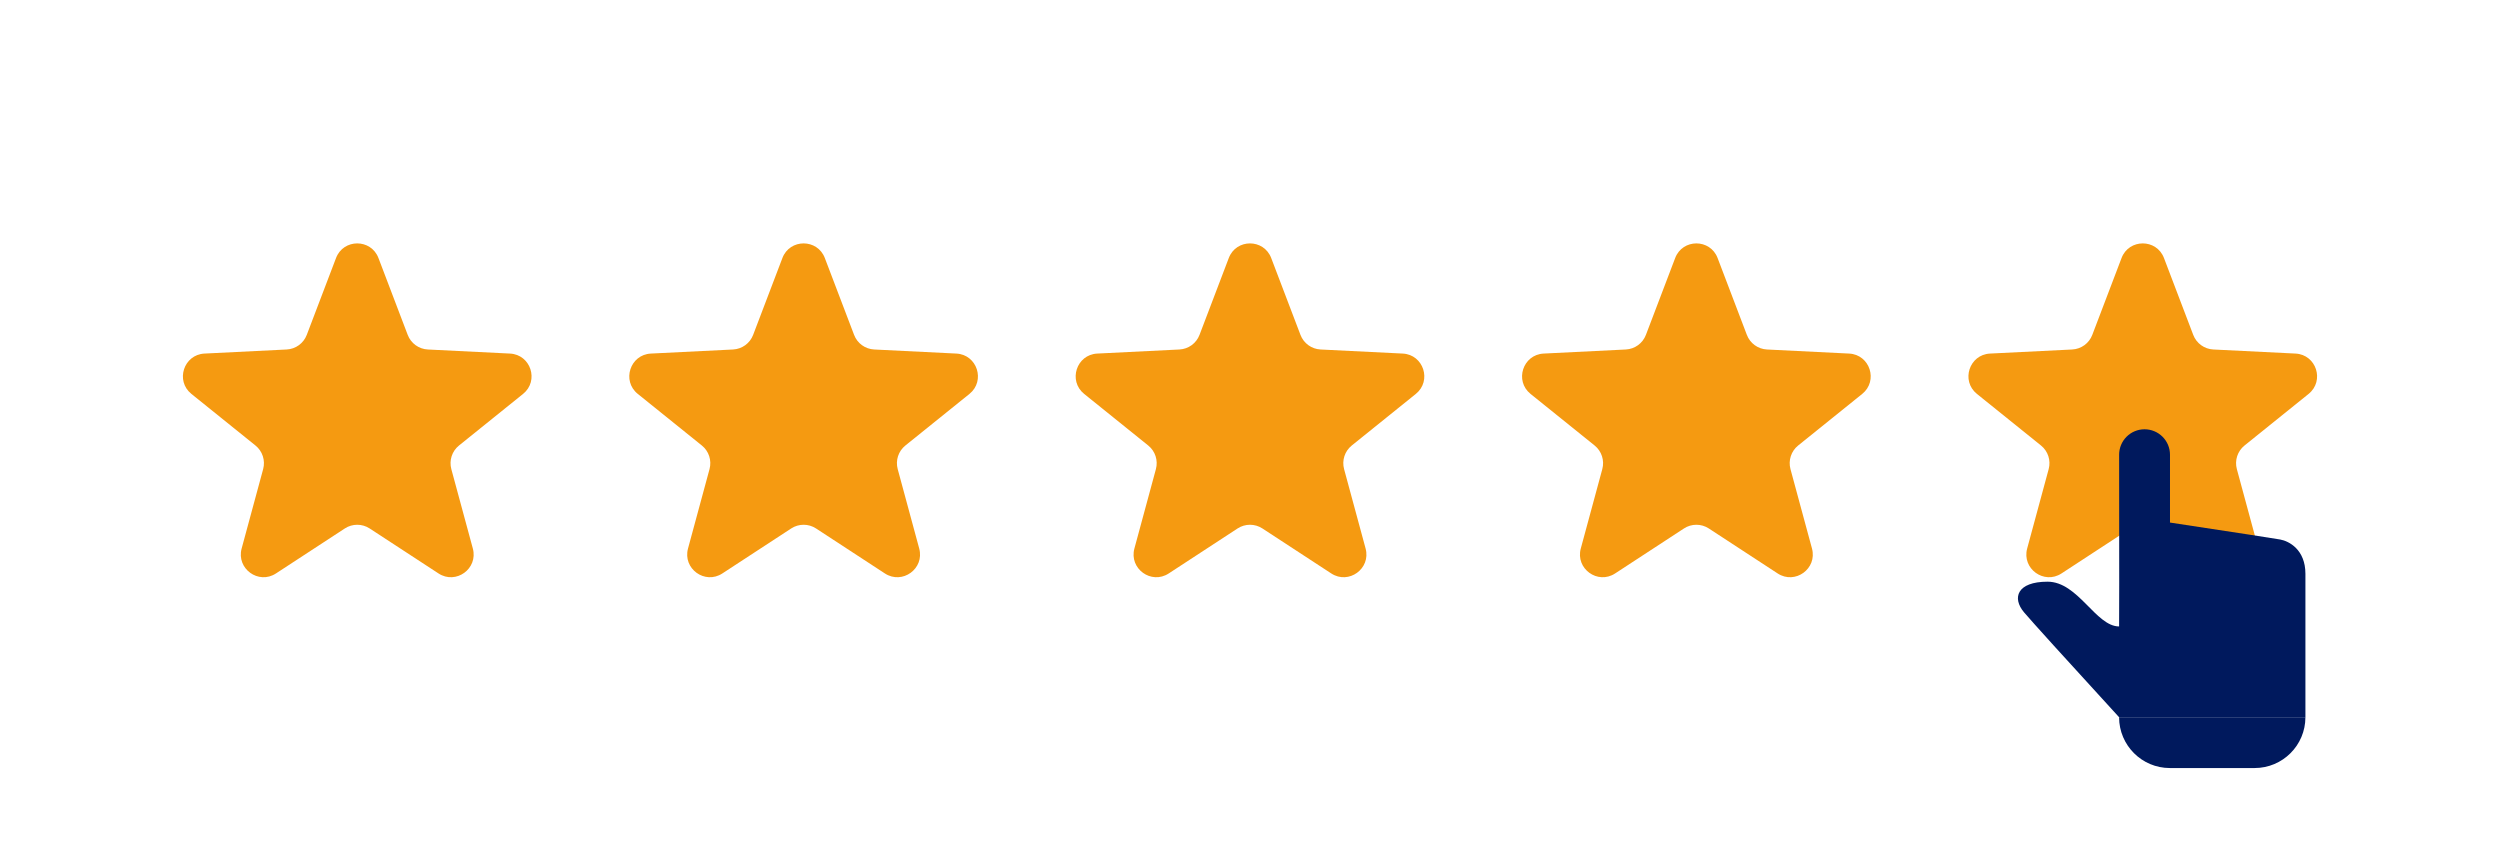 <svg width="373" height="128" viewBox="0 0 373 128" fill="none" xmlns="http://www.w3.org/2000/svg">
<path d="M50.135 38.497C51.242 35.588 55.358 35.588 56.465 38.497L60.831 49.967C61.31 51.223 62.486 52.077 63.828 52.144L76.086 52.752C79.195 52.907 80.466 56.82 78.042 58.772L68.483 66.47C67.436 67.313 66.987 68.695 67.338 69.993L70.547 81.838C71.361 84.843 68.032 87.261 65.427 85.559L55.152 78.846C54.027 78.111 52.573 78.111 51.448 78.846L41.173 85.559C38.568 87.261 35.239 84.843 36.053 81.838L39.262 69.993C39.613 68.695 39.164 67.313 38.117 66.47L28.558 58.772C26.134 56.82 27.405 52.907 30.514 52.752L42.772 52.144C44.114 52.077 45.29 51.223 45.769 49.967L50.135 38.497Z" fill="#F59A11"/>
<path d="M116.735 38.497C117.842 35.588 121.957 35.588 123.064 38.497L127.431 49.967C127.909 51.223 129.085 52.077 130.428 52.144L142.686 52.752C145.794 52.907 147.066 56.82 144.642 58.772L135.083 66.47C134.036 67.313 133.586 68.695 133.938 69.993L137.147 81.838C137.961 84.843 134.632 87.261 132.026 85.559L121.752 78.846C120.626 78.111 119.173 78.111 118.047 78.846L107.773 85.559C105.167 87.261 101.838 84.843 102.652 81.838L105.861 69.993C106.213 68.695 105.764 67.313 104.717 66.47L95.158 58.772C92.733 56.82 94.005 52.907 97.114 52.752L109.371 52.144C110.714 52.077 111.89 51.223 112.368 49.967L116.735 38.497Z" fill="#F59A11"/>
<path d="M183.334 38.497C184.442 35.588 188.557 35.588 189.664 38.497L194.031 49.967C194.509 51.223 195.685 52.077 197.028 52.144L209.285 52.752C212.394 52.907 213.665 56.82 211.241 58.772L201.682 66.47C200.635 67.313 200.186 68.695 200.538 69.993L203.747 81.838C204.56 84.843 201.231 87.261 198.626 85.559L188.351 78.846C187.226 78.111 185.772 78.111 184.647 78.846L174.373 85.559C171.767 87.261 168.438 84.843 169.252 81.838L172.461 69.993C172.812 68.695 172.363 67.313 171.316 66.47L161.757 58.772C159.333 56.82 160.605 52.907 163.713 52.752L175.971 52.144C177.313 52.077 178.489 51.223 178.968 49.967L183.334 38.497Z" fill="#F59A11"/>
<path d="M249.936 38.497C251.043 35.588 255.158 35.588 256.266 38.497L260.632 49.967C261.111 51.223 262.287 52.077 263.629 52.144L275.887 52.752C278.995 52.907 280.267 56.82 277.843 58.772L268.284 66.47C267.237 67.313 266.788 68.695 267.139 69.993L270.348 81.838C271.162 84.843 267.833 87.261 265.227 85.559L254.953 78.846C253.828 78.111 252.374 78.111 251.249 78.846L240.974 85.559C238.369 87.261 235.04 84.843 235.853 81.838L239.062 69.993C239.414 68.695 238.965 67.313 237.918 66.47L228.359 58.772C225.935 56.82 227.206 52.907 230.315 52.752L242.572 52.144C243.915 52.077 245.091 51.223 245.569 49.967L249.936 38.497Z" fill="#F59A11"/>
<path d="M316.536 38.497C317.643 35.588 321.758 35.588 322.865 38.497L327.232 49.967C327.71 51.223 328.886 52.077 330.229 52.144L342.486 52.752C345.595 52.907 346.867 56.82 344.442 58.772L334.883 66.47C333.836 67.313 333.387 68.695 333.739 69.993L336.948 81.838C337.762 84.843 334.433 87.261 331.827 85.559L321.553 78.846C320.427 78.111 318.974 78.111 317.848 78.846L307.574 85.559C304.968 87.261 301.639 84.843 302.453 81.838L305.662 69.993C306.014 68.695 305.564 67.313 304.517 66.47L294.958 58.772C292.534 56.82 293.806 52.907 296.914 52.752L309.172 52.144C310.515 52.077 311.691 51.223 312.169 49.967L316.536 38.497Z" fill="#F59A11"/>
<path d="M343.967 107.01H316.168C316.168 111.198 319.562 114.592 323.75 114.592H336.385C340.573 114.592 343.967 111.198 343.967 107.01Z" fill="#00195D"/>
<path d="M316.17 107.01C307.932 98.01 303.206 92.794 301.99 91.362C300.167 89.214 300.932 86.788 305.497 86.788C310.061 86.788 312.693 93.466 316.17 93.466C316.191 93.471 316.192 84.93 316.174 67.844C316.173 67.346 316.271 66.853 316.461 66.392C316.651 65.932 316.93 65.514 317.282 65.161C317.633 64.809 318.051 64.529 318.511 64.338C318.971 64.147 319.464 64.049 319.962 64.048H319.966C320.465 64.048 320.958 64.146 321.419 64.337C321.88 64.528 322.298 64.807 322.651 65.16C323.003 65.512 323.283 65.931 323.474 66.391C323.665 66.852 323.763 67.346 323.763 67.844V77.966C333.836 79.492 339.313 80.334 340.194 80.493C341.514 80.73 343.969 81.991 343.969 85.615V107.01H316.17Z" fill="#00195D"/>
</svg>

